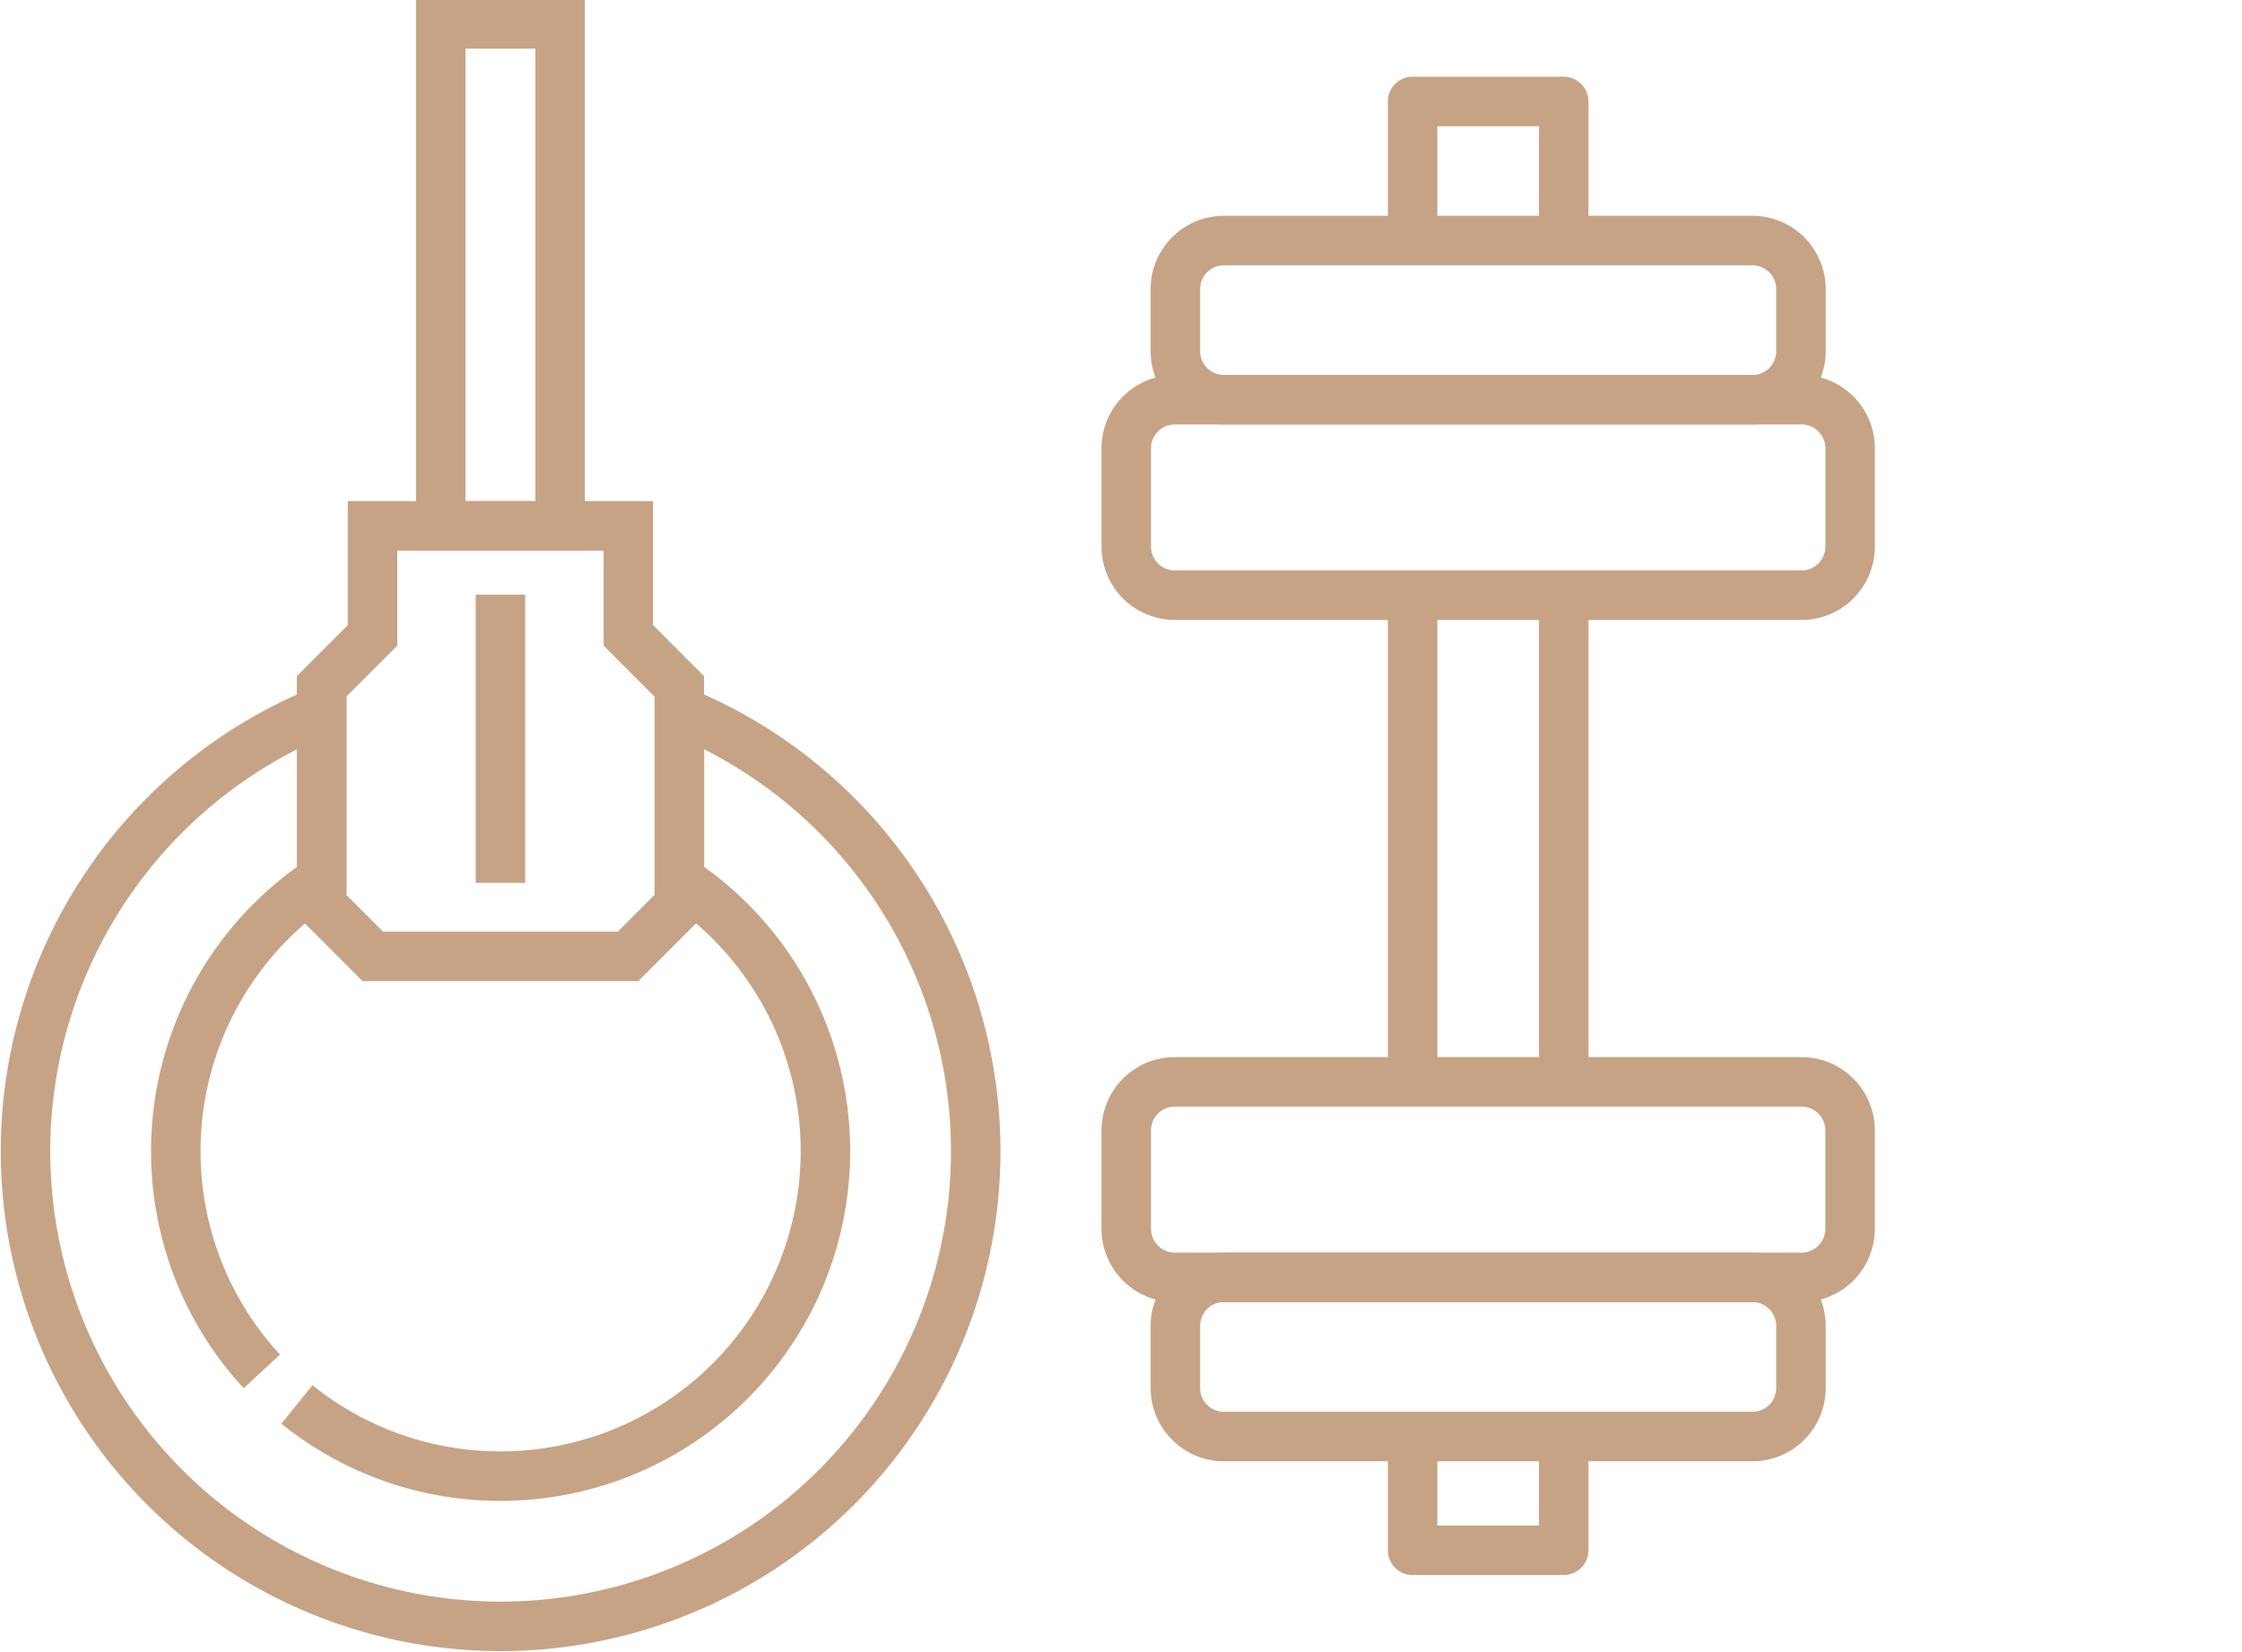 <svg xmlns="http://www.w3.org/2000/svg" xmlns:xlink="http://www.w3.org/1999/xlink" width="67.953" height="50.061" viewBox="0 0 67.953 50.061">
  <defs>
    <clipPath id="clip-path">
      <path id="path2438" d="M0,0H45.7V45.7H0Z"/>
    </clipPath>
    <clipPath id="clip-path-2">
      <path id="path2112" d="M0-682.665H50.06v50.06H0Z" transform="translate(0 682.665)" fill="#c7a386"/>
    </clipPath>
  </defs>
  <g id="indoor_and_outdoor_gym" data-name="indoor and outdoor gym" transform="translate(-169.692 -9712.192)">
    <g id="g2424" transform="translate(191.949 9760.07) rotate(-90)">
      <g id="g2426" transform="translate(15.305 25.138)">
        <path id="path2428" d="M14.375,0H0" transform="translate(0 0)" fill="rgba(0,0,0,0)" stroke="#c7a386" stroke-linecap="round" stroke-linejoin="round" stroke-miterlimit="10" stroke-width="1.5"/>
      </g>
      <g id="g2430" transform="translate(15.305 20.558)">
        <path id="path2432" d="M0,0H14.375" transform="translate(0 0)" fill="rgba(0,0,0,0)" stroke="#c7a386" stroke-linecap="round" stroke-linejoin="round" stroke-miterlimit="10" stroke-width="1.5"/>
      </g>
      <g id="g2434" transform="translate(0 0)">
        <g id="g2436" transform="translate(0 0)" clip-path="url(#clip-path)">
          <g id="g2442" transform="translate(40.686 20.558)">
            <path id="path2444" d="M0,0H4.117V4.58H0" transform="translate(0 0)" fill="rgba(0,0,0,0)" stroke="#c7a386" stroke-linecap="round" stroke-linejoin="round" stroke-miterlimit="10" stroke-width="1.5"/>
          </g>
          <g id="g2446" transform="translate(0.892 20.558)">
            <path id="path2448" d="M3.339,4.58H0V0H3.339" transform="translate(0 0)" fill="rgba(0,0,0,0)" stroke="#c7a386" stroke-linecap="round" stroke-linejoin="round" stroke-miterlimit="10" stroke-width="1.5"/>
          </g>
          <g id="g2450" transform="translate(4.34 13.368)">
            <path id="path2452" d="M3.354,18.96H1.472A1.472,1.472,0,0,1,0,17.489V1.472A1.472,1.472,0,0,1,1.472,0H3.354A1.472,1.472,0,0,1,4.825,1.472V17.489A1.472,1.472,0,0,1,3.354,18.96Z" transform="translate(0 0)" fill="rgba(0,0,0,0)" stroke="#c7a386" stroke-linecap="round" stroke-linejoin="round" stroke-miterlimit="10" stroke-width="1.5"/>
          </g>
          <g id="g2454" transform="translate(9.165 11.879)">
            <path id="path2456" d="M4.453,21.938H1.472A1.472,1.472,0,0,1,0,20.467V1.472A1.472,1.472,0,0,1,1.472,0H4.453A1.472,1.472,0,0,1,5.925,1.472V20.467A1.472,1.472,0,0,1,4.453,21.938Z" transform="translate(0 0)" fill="rgba(0,0,0,0)" stroke="#c7a386" stroke-linecap="round" stroke-linejoin="round" stroke-miterlimit="10" stroke-width="1.5"/>
          </g>
          <g id="g2458" transform="translate(35.763 13.368)">
            <path id="path2460" d="M1.472,0H3.354A1.472,1.472,0,0,1,4.825,1.472V17.489A1.472,1.472,0,0,1,3.354,18.96H1.472A1.472,1.472,0,0,1,0,17.489V1.472A1.472,1.472,0,0,1,1.472,0Z" transform="translate(0 0)" fill="rgba(0,0,0,0)" stroke="#c7a386" stroke-linecap="round" stroke-linejoin="round" stroke-miterlimit="10" stroke-width="1.5"/>
          </g>
          <g id="g2462" transform="translate(29.839 11.879)">
            <path id="path2464" d="M1.472,0H4.453A1.472,1.472,0,0,1,5.925,1.472V20.467a1.472,1.472,0,0,1-1.472,1.472H1.472A1.472,1.472,0,0,1,0,20.467V1.472A1.472,1.472,0,0,1,1.472,0Z" transform="translate(0 0)" fill="rgba(0,0,0,0)" stroke="#c7a386" stroke-linecap="round" stroke-linejoin="round" stroke-miterlimit="10" stroke-width="1.5"/>
          </g>
        </g>
      </g>
    </g>
    <g id="outdoor_gym" data-name="outdoor gym" transform="translate(169.692 9712.192)">
      <g id="g2108" transform="translate(0 0)">
        <g id="g2110" clip-path="url(#clip-path-2)">
          <g id="g2116" transform="translate(0.766 21.543)">
            <path id="path2118" d="M-104.046-265.644a9.8,9.8,0,0,0,6.17,2.173,9.849,9.849,0,0,0,9.848-9.848,9.839,9.839,0,0,0-4.426-8.222v-5.124a14.405,14.405,0,0,1,8.981,13.346,14.4,14.4,0,0,1-14.4,14.4,14.4,14.4,0,0,1-14.4-14.4,14.407,14.407,0,0,1,8.981-13.346v5.124a9.838,9.838,0,0,0-4.425,8.222,9.814,9.814,0,0,0,2.607,6.674" transform="translate(112.28 286.666)" fill="none" stroke="#c7a386" stroke-miterlimit="10" stroke-width="1.5"/>
          </g>
          <path id="path2120" d="M185.791-657.565h-3.619v-15.212h3.619Z" transform="translate(-168.813 673.502)" fill="none" stroke="#c7a386" stroke-miterlimit="10" stroke-width="1.5"/>
          <g id="g2122" transform="translate(9.746 15.937)">
            <path id="path2124" d="M-117.51-41.956v-3.32h-7.754v3.32l-1.545,1.546v6.628l1.553,1.554h7.737l1.553-1.554V-40.41Z" transform="translate(126.809 45.276)" fill="none" stroke="#c7a386" stroke-miterlimit="10" stroke-width="1.5"/>
          </g>
          <g id="g2126" transform="translate(15.168 18.023)">
            <path id="path2128" d="M0,0V8.735" transform="translate(0 0)" fill="none" stroke="#c7a386" stroke-miterlimit="10" stroke-width="1.5" stroke-dasharray="15 15 15 15 350"/>
          </g>
        </g>
      </g>
    </g>
  </g>
</svg>
